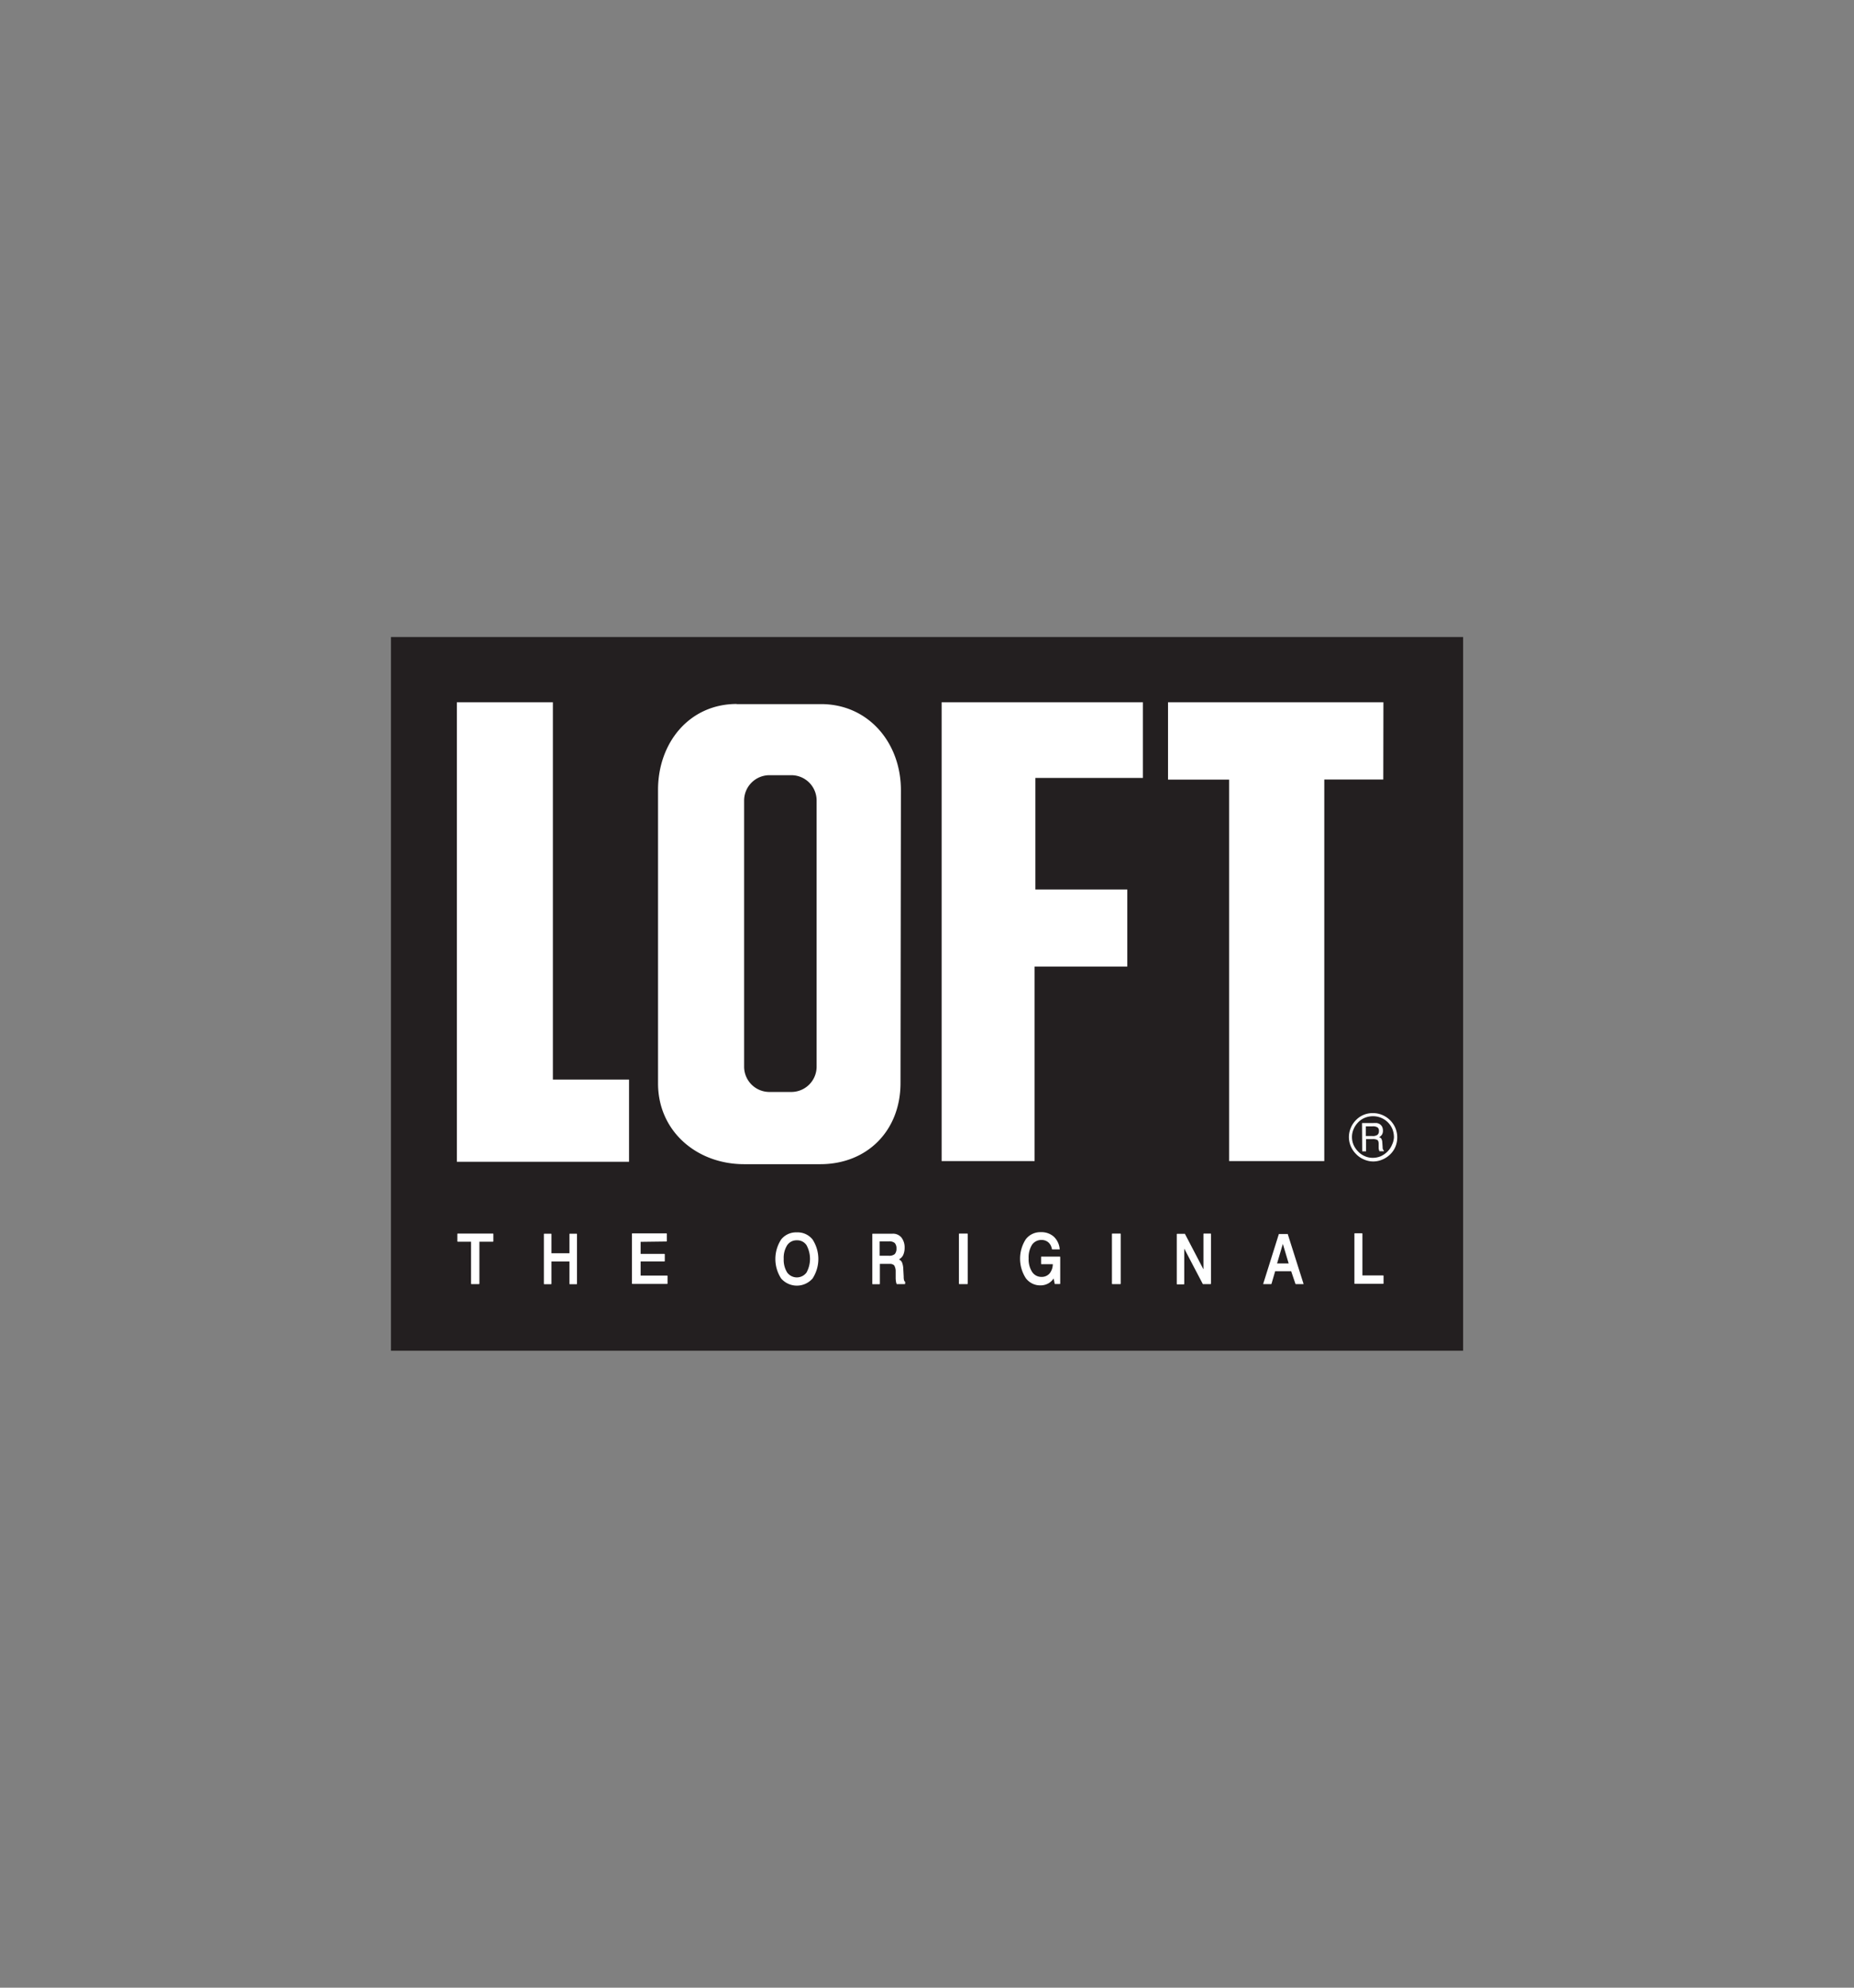 <svg id="Layer_1" data-name="Layer 1" xmlns="http://www.w3.org/2000/svg" viewBox="0 0 280 300"><rect x="0" y="0" width="280" height="300" fill="#808080" stroke="none"/><defs><style>.cls-1{fill:#231f20;}.cls-2{fill:none;stroke:#231f20;stroke-miterlimit:22.93;stroke-width:0.57px;}.cls-3{fill:#fff;fill-rule:evenodd;}</style></defs><title>LOFT Logo</title><rect class="cls-1" x="59.33" y="96.43" width="161.35" height="107.15"/><rect class="cls-2" x="59.33" y="96.43" width="161.35" height="107.15"/><path class="cls-3" d="M208.93,106H176.4v11.67h9.23v57.57H200V117.65h8.91Zm-36.32,0v11.41H156.37v16.84h13.88v11.63h-14l0,29.36H142.21V106ZM69,106H83.5v56.94H95v12.41H69Zm42.26.27H124c7.16,0,12.07,5.86,12.06,13L136,163.46c0,7.16-5,12.25-12.12,12.25H112.38c-7.17,0-13-5-13-12.18V119.27C99.35,112.11,104.11,106.25,111.27,106.25ZM116.19,117h3.33a3.82,3.82,0,0,1,3.81,3.81V161a3.82,3.82,0,0,1-3.81,3.81h-3.33a3.82,3.82,0,0,1-3.81-3.81V120.83A3.83,3.83,0,0,1,116.19,117Zm94.33,54.66a3.37,3.37,0,0,0-.23-1.24,3.16,3.16,0,0,0-2.93-1.95,3.31,3.31,0,0,0-1.22.23,2.89,2.89,0,0,0-1,.67,3.2,3.2,0,0,0-.71,1.05,3,3,0,0,0,0,2.39,3.33,3.33,0,0,0,.69,1,3,3,0,0,0,1,.69,2.89,2.89,0,0,0,1.19.25,3.16,3.16,0,0,0,1.22-.24,3.54,3.54,0,0,0,1-.69,3.11,3.11,0,0,0,.68-1A3,3,0,0,0,210.52,171.68ZM207.34,168a3.69,3.69,0,0,1,1.41.28,3.72,3.72,0,0,1,2,2,3.71,3.71,0,0,1,0,2.78,3.42,3.42,0,0,1-.79,1.16,3.7,3.7,0,0,1-1.21.8,3.48,3.48,0,0,1-1.38.28A3.44,3.44,0,0,1,206,175a3.5,3.5,0,0,1-1.19-.81A3.71,3.71,0,0,1,204,173a3.54,3.54,0,0,1,0-2.76,3.63,3.63,0,0,1,.81-1.21,3.37,3.37,0,0,1,1.15-.77A3.54,3.54,0,0,1,207.34,168Zm-1.07,2v1.46h1a1.23,1.23,0,0,0,.76-.18.69.69,0,0,0,.22-.58.6.6,0,0,0-.21-.54,1.29,1.29,0,0,0-.77-.16Zm-.57-.5h1.67a4.17,4.17,0,0,1,.59,0,1.5,1.5,0,0,1,.34.12,1.1,1.1,0,0,1,.42.41,1.39,1.39,0,0,1,.14.63,1.1,1.1,0,0,1-.15.59,1.12,1.12,0,0,1-.44.39.56.56,0,0,1,.35.23,1.29,1.29,0,0,1,.14.56l.05.71a.94.94,0,0,0,.05.34.32.32,0,0,0,.14.16v.12h-.67a1.36,1.36,0,0,1-.12-.58h0l0-.56c0-.29-.08-.48-.19-.56a1.37,1.37,0,0,0-.77-.13h-.94v1.84h-.58Zm.06,23h3.12a.07.07,0,0,1,.07.07v1.13a.07.07,0,0,1-.07.07h-4.26a.07.07,0,0,1-.07-.07v-7.5a.07.07,0,0,1,.07-.06h1.07a.07.07,0,0,1,.07.06ZM195,191.87h-2.42l-.55,1.89a.08.08,0,0,1-.07.05h-1.13a.05.05,0,0,1-.05,0s0,0,0-.06l2.36-7.5s0,0,.06,0h1.22a.06.06,0,0,1,.06,0l2.38,7.5s0,.05,0,.06a.05.05,0,0,1,0,0h-1.15a.08.08,0,0,1-.07-.05Zm-13.25-.29v-5.34a.07.07,0,0,1,.07-.06h1a.07.07,0,0,1,.07.06v7.5a.07.07,0,0,1-.07.07h-1.1a.07.07,0,0,1-.06,0l-2.81-5.36v5.33a.07.07,0,0,1-.06.07h-1a.07.07,0,0,1-.07-.07v-7.5a.07.07,0,0,1,.07-.06h1.1a.06.06,0,0,1,.06,0ZM168,186.18h1.19a.07.07,0,0,1,.07.06v7.5a.07.07,0,0,1-.07.07H168a.07.07,0,0,1-.07-.07v-7.5A.07.07,0,0,1,168,186.18Zm-9,4.62h-1.71a.07.07,0,0,1-.06-.07v-1a.07.07,0,0,1,.06-.07h2.77a.07.07,0,0,1,.06.07v4a.07.07,0,0,1-.06.07h-.71a.08.08,0,0,1-.07-.05l-.15-.79a2.46,2.46,0,0,1-.8.74,2.4,2.4,0,0,1-1.2.3,2.68,2.68,0,0,1-2.23-1.12,5.42,5.42,0,0,1,0-5.81,2.74,2.74,0,0,1,2.29-1.1,2.8,2.8,0,0,1,1.95.67,2.91,2.91,0,0,1,.9,1.88s0,0,0,.05a.05.05,0,0,1-.05,0h-1.06a.07.07,0,0,1-.07-.06,1.67,1.67,0,0,0-.53-1,1.54,1.54,0,0,0-1-.36,1.7,1.7,0,0,0-1.46.71,3.58,3.58,0,0,0-.52,2.07,3.52,3.52,0,0,0,.53,2.05,1.66,1.66,0,0,0,1.42.74,1.55,1.55,0,0,0,1.24-.55A2.28,2.28,0,0,0,159,190.8Zm-14.11-4.62h1.19a.07.07,0,0,1,.07.06v7.5a.07.07,0,0,1-.07.07h-1.19a.07.07,0,0,1-.07-.07v-7.5A.07.07,0,0,1,144.88,186.18Zm-9.12,3.9a1,1,0,0,1,.45.44,2.89,2.89,0,0,1,.2,1.06l.06,1.09c0,.2,0,.67.22.8a.05.05,0,0,1,0,.05v.22a.07.07,0,0,1-.07.07h-1.14a.05.05,0,0,1-.06,0,1.15,1.15,0,0,1-.11-.36,3.56,3.56,0,0,1-.05-.65l0-.9a1.7,1.7,0,0,0-.23-.92.92.92,0,0,0-.68-.22h-1.48v3a.07.07,0,0,1-.07.07h-1a.07.07,0,0,1-.07-.07v-7.5a.07.07,0,0,1,.07-.06h3a1.64,1.64,0,0,1,1.33.58,2.44,2.44,0,0,1,.48,1.57,2.57,2.57,0,0,1-.24,1.12A1.53,1.53,0,0,1,135.76,190.08ZM120.35,186a2.87,2.87,0,0,1,2.37,1.08,5.4,5.4,0,0,1,0,5.88,3.15,3.15,0,0,1-4.75,0,5.4,5.4,0,0,1,0-5.88A2.87,2.87,0,0,1,120.35,186Zm-23.6,1.43v1.82h3.59a.07.07,0,0,1,.06.07v1a.07.07,0,0,1-.06.07H96.75v2.13h4a.07.07,0,0,1,.07.07v1.12a.07.07,0,0,1-.07.07H95.5a.07.07,0,0,1-.06-.07v-7.5a.06.06,0,0,1,.06-.06h5.14a.07.07,0,0,1,.07.06v1.1a.07.07,0,0,1-.07.07Zm-13.47,1.72H86v-2.89a.07.07,0,0,1,.07-.06h1a.07.07,0,0,1,.07.06v7.5a.07.07,0,0,1-.07.07h-1a.07.07,0,0,1-.07-.07v-3.36H83.28v3.36a.07.07,0,0,1-.07.07h-1a.07.07,0,0,1-.07-.07v-7.5a.07.07,0,0,1,.07-.06h1a.07.07,0,0,1,.07.06ZM72.4,187.41v6.33a.07.07,0,0,1-.07.07H71.21a.07.07,0,0,1-.07-.07v-6.33h-2a.07.07,0,0,1-.07-.07v-1.1a.07.07,0,0,1,.07-.06h5.3a.07.07,0,0,1,.07.06v1.1a.07.07,0,0,1-.07.07Zm121.34.33-.87,2.95h1.75Zm-60.89-.38v2.17h1.4a1.3,1.3,0,0,0,.88-.25,1.21,1.21,0,0,0,.26-.84,1.18,1.18,0,0,0-.26-.83,1.24,1.24,0,0,0-.86-.25Zm-12.5-.16a1.69,1.69,0,0,0-1.46.73,3.55,3.55,0,0,0-.53,2.07,3.59,3.59,0,0,0,.53,2.07,1.82,1.82,0,0,0,2.91,0,4.31,4.31,0,0,0,0-4.14A1.66,1.66,0,0,0,120.35,187.2Z"/></svg>